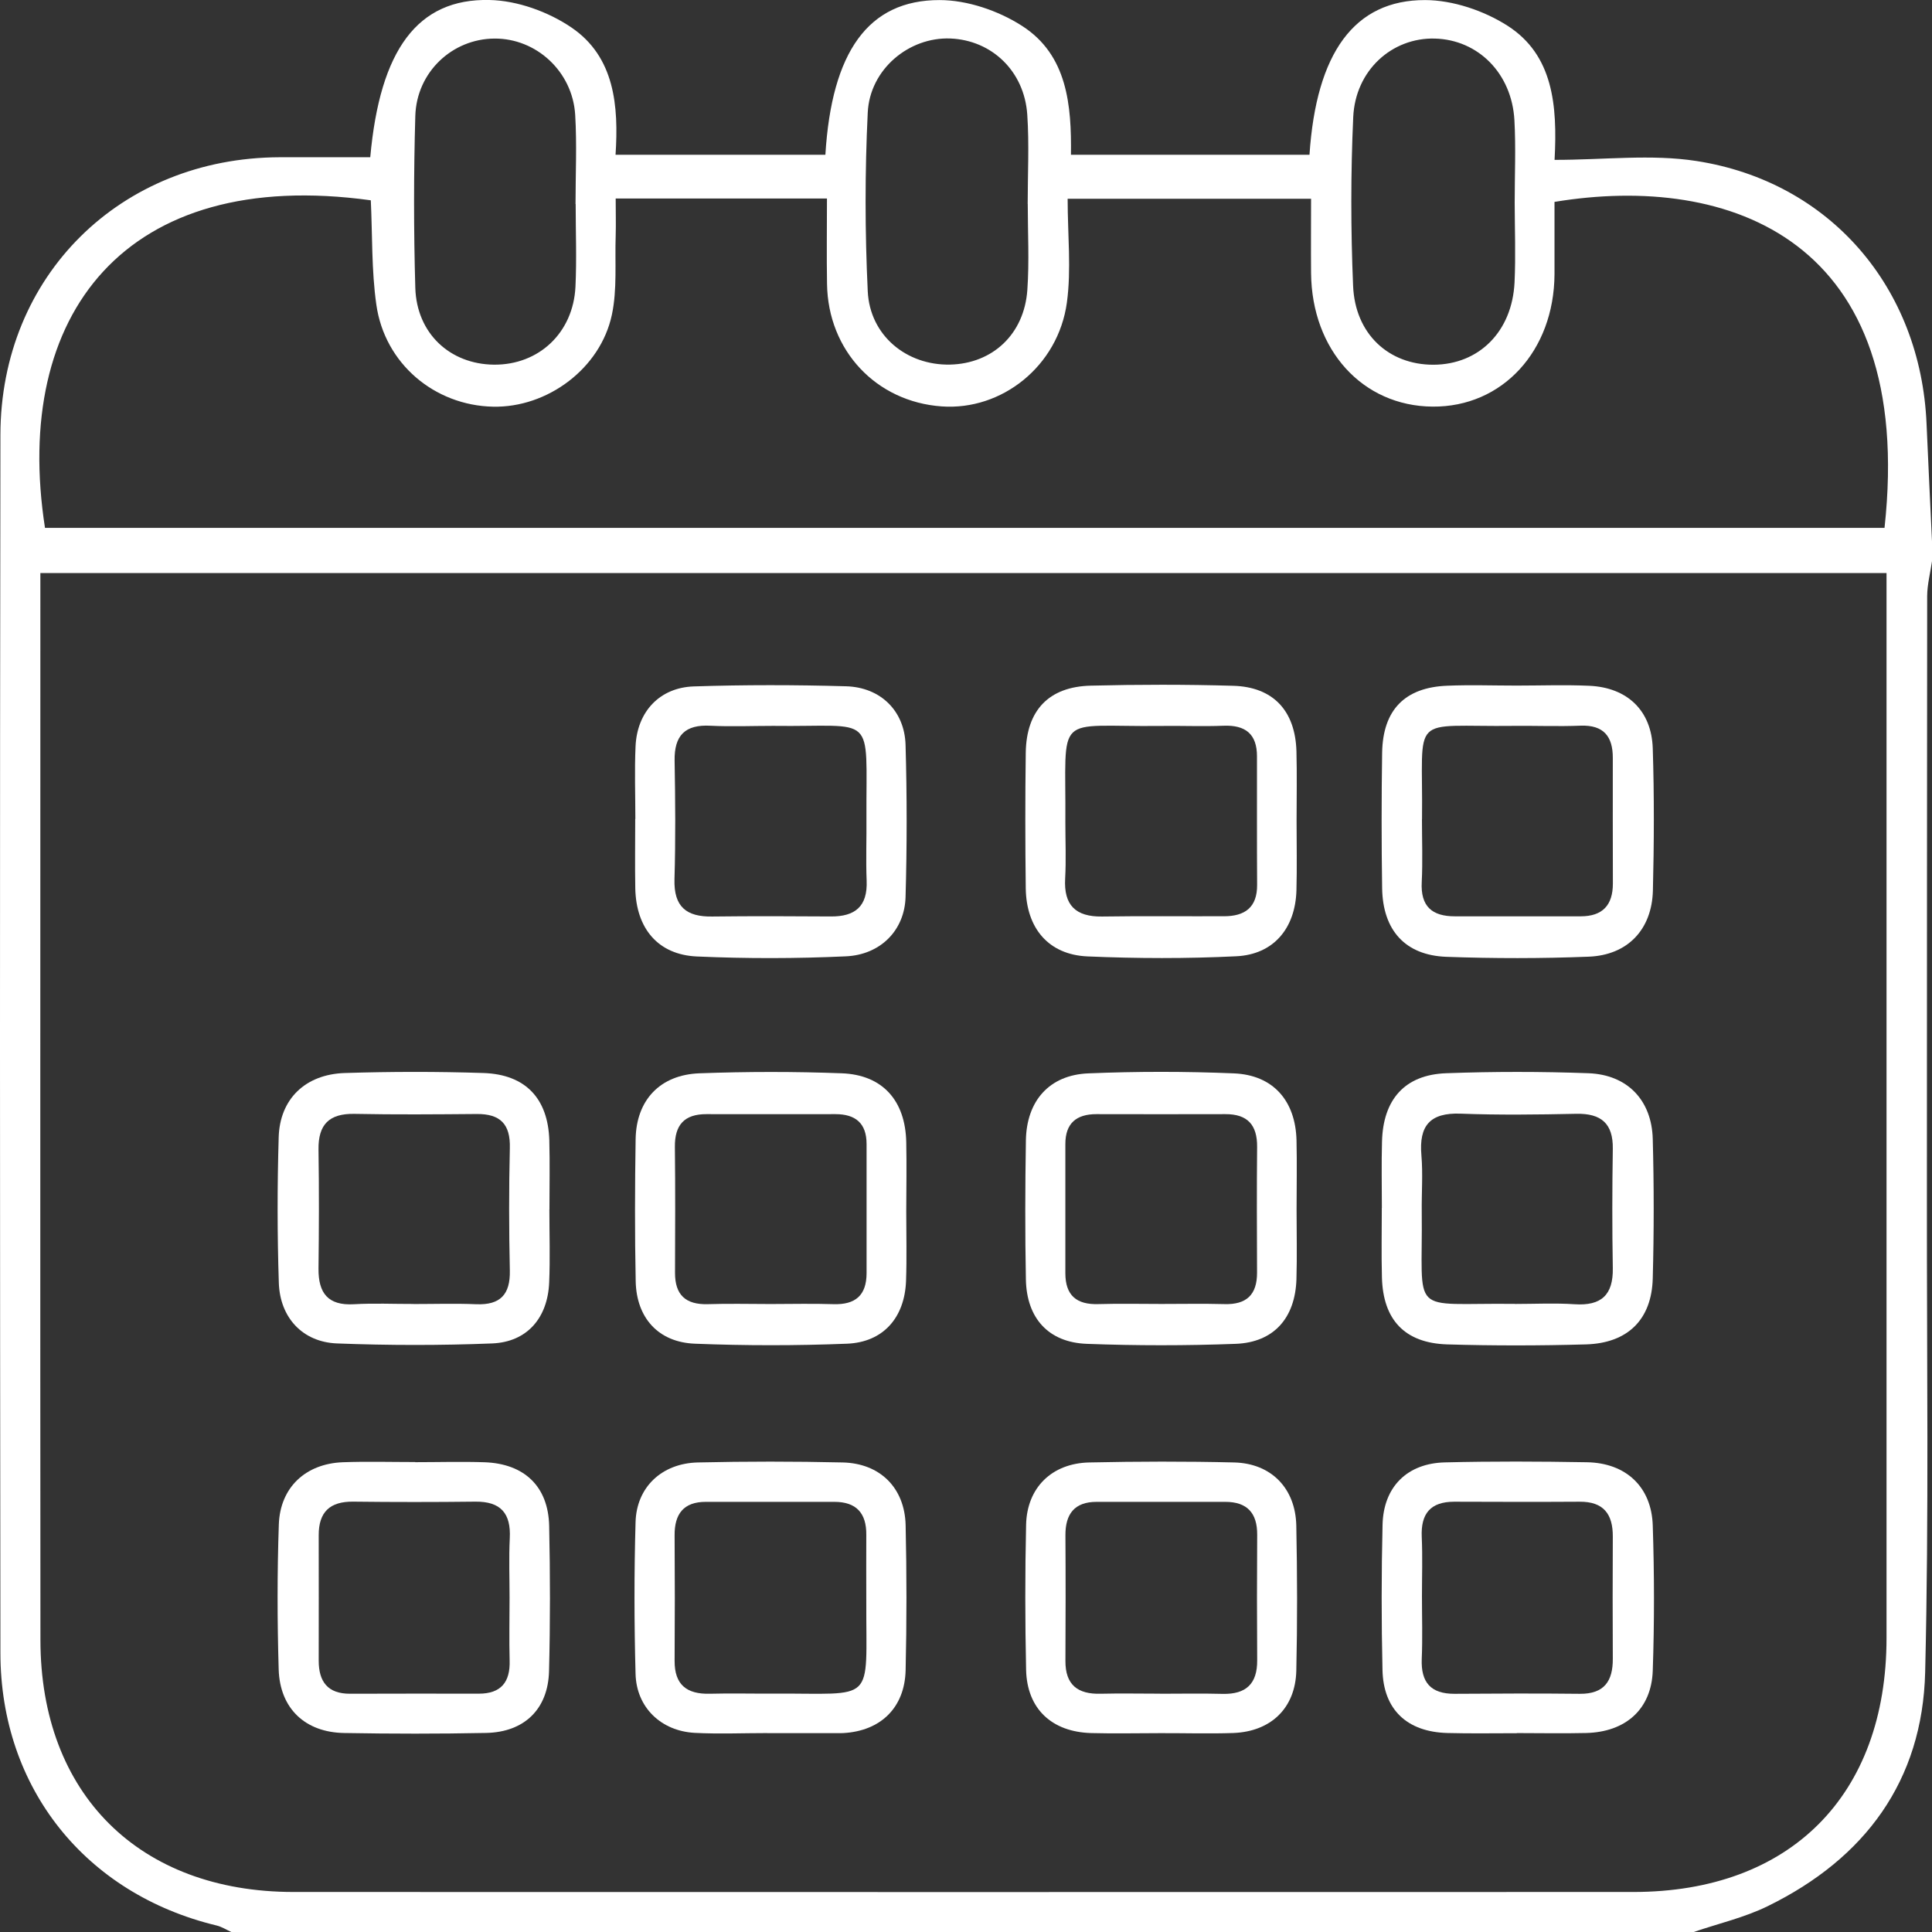 <svg width="28" height="28" viewBox="0 0 28 28" fill="none" xmlns="http://www.w3.org/2000/svg">
<rect x="0" y="0" width="28" height="28" fill="#333333" stroke="none"/>
<path d="M24.547 28H3.352C3.282 27.968 3.214 27.924 3.14 27.906C1.24 27.449 0.008 25.914 0.006 23.958C-0.001 18.072 -0.003 12.187 0.006 6.301C0.01 3.996 1.748 2.286 4.053 2.279C4.493 2.278 4.934 2.279 5.366 2.279C5.506 0.723 6.051 -0.024 7.094 -0C7.497 0.008 7.945 0.17 8.281 0.398C8.91 0.825 8.967 1.537 8.921 2.243H11.962C12.053 0.753 12.582 -0 13.617 0.001C14.019 0.001 14.47 0.155 14.812 0.375C15.471 0.797 15.53 1.528 15.521 2.243H18.978C19.076 0.769 19.626 -0.001 20.654 0.001C21.057 0.002 21.508 0.155 21.85 0.374C22.509 0.798 22.573 1.524 22.53 2.317C23.251 2.317 23.931 2.232 24.584 2.333C26.525 2.633 27.837 4.173 27.921 6.141C27.945 6.709 27.974 7.277 28 7.846V8.133C27.976 8.302 27.931 8.469 27.93 8.638C27.926 11.564 27.928 14.492 27.926 17.419C27.924 19.69 27.956 21.962 27.901 24.232C27.863 25.81 27.028 26.935 25.622 27.624C25.283 27.791 24.905 27.877 24.546 28L24.547 28ZM27.341 8.305H0.585C0.585 8.49 0.585 8.645 0.585 8.801C0.585 13.79 0.582 18.781 0.586 23.77C0.588 25.999 2.017 27.419 4.253 27.42C10.725 27.422 17.198 27.421 23.671 27.42C25.945 27.42 27.34 26.02 27.341 23.741C27.342 18.767 27.341 13.794 27.341 8.82C27.341 8.662 27.341 8.503 27.341 8.304V8.305ZM27.312 7.65C27.768 3.471 25.067 2.507 22.529 2.926C22.529 3.273 22.53 3.623 22.529 3.974C22.523 5.086 21.774 5.901 20.762 5.893C19.749 5.885 19.011 5.075 19.001 3.957C18.998 3.597 19.001 3.237 19.001 2.881H15.473C15.473 3.403 15.528 3.902 15.462 4.386C15.335 5.307 14.518 5.952 13.648 5.89C12.699 5.823 12 5.081 11.986 4.116C11.979 3.706 11.985 3.296 11.985 2.877H8.923C8.923 3.072 8.928 3.244 8.923 3.415C8.91 3.798 8.946 4.192 8.868 4.561C8.702 5.343 7.931 5.911 7.145 5.894C6.298 5.876 5.574 5.27 5.454 4.414C5.383 3.915 5.398 3.404 5.374 2.903C1.811 2.411 0.172 4.561 0.652 7.65H27.312ZM21.952 2.94C21.952 2.54 21.97 2.14 21.948 1.741C21.91 1.063 21.422 0.576 20.796 0.559C20.176 0.542 19.643 1.017 19.612 1.697C19.575 2.51 19.576 3.328 19.61 4.141C19.638 4.841 20.127 5.287 20.774 5.286C21.435 5.284 21.916 4.805 21.95 4.091C21.968 3.708 21.953 3.324 21.952 2.941V2.94ZM8.342 2.957H8.341C8.341 2.526 8.362 2.092 8.336 1.663C8.297 1.035 7.771 0.554 7.165 0.559C6.555 0.563 6.038 1.044 6.019 1.68C5.995 2.51 5.995 3.342 6.019 4.173C6.039 4.832 6.521 5.278 7.158 5.285C7.808 5.291 8.308 4.824 8.34 4.155C8.359 3.757 8.343 3.356 8.343 2.957H8.342ZM14.894 2.956C14.894 2.525 14.917 2.091 14.888 1.662C14.846 1.031 14.373 0.582 13.774 0.558C13.176 0.534 12.606 1.002 12.576 1.632C12.534 2.493 12.535 3.358 12.576 4.22C12.606 4.863 13.139 5.297 13.769 5.284C14.384 5.27 14.844 4.845 14.889 4.202C14.918 3.789 14.895 3.372 14.895 2.956H14.894Z" fill="white"/>
<path d="M11.121 25.117C10.771 25.117 10.419 25.132 10.069 25.114C9.582 25.088 9.224 24.747 9.211 24.26C9.191 23.527 9.19 22.793 9.211 22.06C9.225 21.553 9.591 21.208 10.112 21.195C10.812 21.179 11.514 21.179 12.214 21.195C12.755 21.208 13.111 21.563 13.125 22.101C13.141 22.802 13.141 23.505 13.125 24.206C13.112 24.751 12.761 25.088 12.22 25.117C12.188 25.119 12.156 25.118 12.125 25.118C11.79 25.118 11.456 25.118 11.121 25.118C11.121 25.118 11.121 25.117 11.121 25.116V25.117ZM12.555 23.2C12.555 22.881 12.553 22.561 12.555 22.243C12.558 21.929 12.41 21.766 12.093 21.766C11.471 21.766 10.85 21.766 10.228 21.766C9.907 21.766 9.774 21.942 9.777 22.252C9.781 22.858 9.781 23.465 9.777 24.07C9.775 24.418 9.954 24.555 10.286 24.547C10.589 24.539 10.892 24.547 11.194 24.545C12.712 24.536 12.549 24.719 12.555 23.198V23.2Z" fill="white"/>
<path d="M16.822 25.118C16.487 25.118 16.152 25.126 15.818 25.117C15.243 25.102 14.884 24.765 14.871 24.201C14.856 23.5 14.855 22.797 14.871 22.096C14.884 21.56 15.244 21.207 15.786 21.195C16.486 21.18 17.188 21.178 17.888 21.195C18.425 21.209 18.776 21.57 18.787 22.112C18.801 22.813 18.803 23.515 18.787 24.216C18.773 24.756 18.418 25.096 17.873 25.116C17.523 25.128 17.172 25.117 16.821 25.118H16.822ZM16.812 24.547C17.115 24.547 17.419 24.541 17.721 24.549C18.058 24.556 18.223 24.404 18.22 24.061C18.216 23.455 18.216 22.848 18.22 22.243C18.222 21.929 18.076 21.766 17.758 21.766C17.137 21.766 16.515 21.766 15.893 21.766C15.572 21.766 15.439 21.942 15.441 22.252C15.445 22.859 15.444 23.465 15.441 24.071C15.439 24.418 15.619 24.556 15.951 24.547C16.238 24.54 16.525 24.546 16.812 24.546V24.547Z" fill="white"/>
<path d="M6.017 21.191C6.352 21.191 6.687 21.181 7.021 21.192C7.599 21.212 7.947 21.542 7.959 22.116C7.974 22.817 7.975 23.519 7.957 24.22C7.943 24.771 7.598 25.104 7.045 25.115C6.36 25.129 5.674 25.128 4.99 25.116C4.424 25.108 4.057 24.762 4.039 24.197C4.018 23.496 4.017 22.793 4.041 22.093C4.06 21.556 4.429 21.214 4.965 21.192C5.315 21.179 5.666 21.189 6.017 21.189V21.191ZM7.385 23.154C7.385 22.867 7.374 22.58 7.388 22.294C7.407 21.932 7.257 21.759 6.889 21.763C6.3 21.77 5.71 21.77 5.12 21.763C4.781 21.759 4.618 21.913 4.619 22.25C4.621 22.856 4.619 23.462 4.619 24.068C4.619 24.371 4.749 24.549 5.076 24.547C5.698 24.544 6.318 24.546 6.94 24.546C7.261 24.546 7.396 24.379 7.386 24.064C7.378 23.762 7.385 23.459 7.385 23.155L7.385 23.154Z" fill="white"/>
<path d="M20.027 17.506C20.027 17.187 20.02 16.866 20.029 16.547C20.044 15.933 20.36 15.576 20.959 15.554C21.645 15.529 22.335 15.529 23.021 15.554C23.585 15.575 23.939 15.945 23.953 16.509C23.971 17.18 23.971 17.853 23.953 18.524C23.939 19.121 23.593 19.466 22.986 19.484C22.315 19.503 21.644 19.504 20.973 19.484C20.358 19.464 20.044 19.128 20.028 18.513C20.019 18.177 20.026 17.841 20.026 17.505L20.027 17.506ZM21.956 18.898C22.244 18.898 22.533 18.883 22.819 18.902C23.206 18.928 23.381 18.769 23.374 18.378C23.364 17.802 23.365 17.226 23.374 16.651C23.38 16.283 23.206 16.135 22.846 16.142C22.287 16.154 21.728 16.161 21.169 16.14C20.725 16.123 20.563 16.314 20.6 16.743C20.623 17.012 20.602 17.286 20.605 17.557C20.623 19.107 20.395 18.878 21.956 18.897V18.898Z" fill="white"/>
<path d="M21.982 25.119C21.647 25.119 21.312 25.125 20.978 25.116C20.393 25.101 20.048 24.778 20.036 24.201C20.02 23.5 20.02 22.797 20.037 22.097C20.05 21.548 20.395 21.206 20.943 21.194C21.628 21.177 22.314 21.18 22.998 21.192C23.564 21.201 23.936 21.549 23.953 22.109C23.976 22.81 23.977 23.513 23.953 24.213C23.934 24.772 23.559 25.103 22.986 25.116C22.652 25.124 22.317 25.117 21.983 25.117L21.982 25.119ZM20.608 23.134C20.608 23.438 20.618 23.741 20.605 24.043C20.592 24.382 20.735 24.549 21.08 24.548C21.685 24.544 22.291 24.541 22.896 24.548C23.25 24.551 23.376 24.364 23.374 24.039C23.371 23.449 23.371 22.86 23.374 22.27C23.376 21.942 23.239 21.761 22.892 21.764C22.287 21.768 21.681 21.766 21.076 21.764C20.732 21.764 20.59 21.936 20.605 22.274C20.618 22.561 20.608 22.848 20.608 23.134Z" fill="white"/>
<path d="M13.134 17.557C13.134 17.893 13.143 18.229 13.131 18.565C13.111 19.097 12.8 19.453 12.275 19.474C11.542 19.503 10.805 19.503 10.072 19.474C9.543 19.454 9.224 19.101 9.213 18.57C9.199 17.883 9.201 17.195 9.212 16.507C9.222 15.943 9.566 15.576 10.138 15.555C10.824 15.53 11.513 15.529 12.2 15.555C12.791 15.577 13.121 15.95 13.134 16.551C13.141 16.887 13.135 17.223 13.134 17.559V17.557ZM11.168 18.899C11.472 18.899 11.775 18.891 12.079 18.901C12.397 18.911 12.559 18.773 12.559 18.451C12.559 17.827 12.559 17.203 12.559 16.58C12.559 16.278 12.398 16.147 12.108 16.147C11.485 16.147 10.862 16.149 10.238 16.147C9.917 16.146 9.777 16.305 9.781 16.623C9.788 17.23 9.785 17.839 9.783 18.446C9.782 18.768 9.938 18.91 10.258 18.901C10.562 18.891 10.866 18.899 11.17 18.899H11.168Z" fill="white"/>
<path d="M7.962 17.533C7.962 17.884 7.974 18.236 7.959 18.588C7.937 19.102 7.638 19.449 7.134 19.47C6.384 19.5 5.632 19.499 4.882 19.47C4.387 19.45 4.058 19.098 4.041 18.593C4.018 17.89 4.018 17.185 4.039 16.482C4.055 15.928 4.424 15.57 4.996 15.551C5.666 15.53 6.338 15.529 7.009 15.551C7.616 15.572 7.942 15.92 7.961 16.524C7.97 16.86 7.963 17.196 7.963 17.532H7.961L7.962 17.533ZM5.994 18.899C6.297 18.899 6.601 18.889 6.904 18.902C7.25 18.915 7.396 18.762 7.389 18.415C7.376 17.823 7.375 17.231 7.389 16.64C7.399 16.29 7.249 16.142 6.909 16.145C6.318 16.15 5.727 16.155 5.136 16.143C4.771 16.137 4.611 16.296 4.616 16.66C4.625 17.235 4.623 17.811 4.616 18.386C4.613 18.74 4.753 18.924 5.13 18.902C5.417 18.885 5.705 18.899 5.993 18.898L5.994 18.899Z" fill="white"/>
<path d="M21.98 9.936C22.331 9.936 22.684 9.923 23.035 9.939C23.583 9.964 23.935 10.297 23.953 10.845C23.975 11.532 23.972 12.22 23.955 12.908C23.94 13.472 23.589 13.843 23.024 13.865C22.338 13.892 21.649 13.892 20.963 13.867C20.365 13.845 20.041 13.482 20.031 12.874C20.021 12.219 20.021 11.563 20.031 10.907C20.042 10.287 20.361 9.962 20.974 9.938C21.308 9.924 21.644 9.936 21.98 9.936C21.98 9.936 21.98 9.937 21.98 9.938V9.936ZM20.608 11.871C20.608 12.175 20.62 12.479 20.605 12.783C20.586 13.135 20.753 13.281 21.087 13.28C21.694 13.279 22.302 13.28 22.909 13.28C23.224 13.28 23.375 13.12 23.375 12.805C23.372 12.197 23.375 11.59 23.374 10.981C23.374 10.673 23.241 10.505 22.908 10.517C22.588 10.53 22.269 10.517 21.949 10.52C20.4 10.539 20.627 10.309 20.609 11.871H20.608Z" fill="white"/>
<path d="M18.791 11.896C18.791 12.232 18.798 12.568 18.789 12.904C18.773 13.453 18.459 13.833 17.917 13.859C17.2 13.894 16.478 13.892 15.76 13.861C15.197 13.836 14.875 13.454 14.866 12.876C14.858 12.22 14.857 11.565 14.866 10.909C14.875 10.294 15.201 9.951 15.81 9.937C16.497 9.92 17.184 9.919 17.872 9.939C18.452 9.955 18.772 10.301 18.789 10.887C18.798 11.223 18.791 11.559 18.791 11.895V11.896ZM15.44 11.92C15.44 12.19 15.452 12.462 15.437 12.732C15.415 13.12 15.59 13.288 15.972 13.283C16.561 13.274 17.15 13.281 17.739 13.279C18.04 13.279 18.221 13.153 18.219 12.824C18.215 12.203 18.218 11.581 18.217 10.96C18.217 10.638 18.05 10.506 17.734 10.518C17.432 10.53 17.129 10.517 16.826 10.521C15.256 10.54 15.452 10.291 15.44 11.921V11.92Z" fill="white"/>
<path d="M18.791 17.532C18.791 17.868 18.799 18.204 18.789 18.54C18.771 19.101 18.462 19.455 17.908 19.476C17.19 19.503 16.469 19.503 15.752 19.476C15.195 19.456 14.879 19.104 14.868 18.544C14.855 17.873 14.857 17.2 14.868 16.529C14.877 15.955 15.207 15.579 15.773 15.556C16.474 15.527 17.18 15.527 17.881 15.556C18.45 15.579 18.775 15.951 18.79 16.525C18.798 16.861 18.791 17.197 18.791 17.533L18.791 17.532ZM16.832 18.898C17.136 18.898 17.439 18.892 17.744 18.9C18.064 18.91 18.219 18.765 18.218 18.445C18.216 17.837 18.213 17.229 18.219 16.622C18.222 16.304 18.081 16.146 17.76 16.147C17.136 16.149 16.514 16.148 15.89 16.147C15.6 16.147 15.44 16.279 15.44 16.58C15.44 17.204 15.44 17.828 15.44 18.452C15.44 18.775 15.603 18.911 15.921 18.9C16.224 18.891 16.528 18.898 16.832 18.898Z" fill="white"/>
<path d="M9.208 11.869C9.208 11.518 9.195 11.165 9.211 10.814C9.234 10.315 9.56 9.964 10.056 9.948C10.79 9.924 11.527 9.925 12.261 9.946C12.762 9.96 13.11 10.303 13.124 10.795C13.145 11.53 13.145 12.267 13.124 13.001C13.11 13.482 12.762 13.838 12.257 13.86C11.539 13.893 10.818 13.894 10.1 13.862C9.537 13.837 9.22 13.457 9.207 12.877C9.201 12.541 9.206 12.205 9.206 11.869C9.206 11.869 9.207 11.869 9.208 11.869ZM11.203 10.52C10.901 10.52 10.598 10.533 10.296 10.518C9.928 10.498 9.771 10.659 9.777 11.024C9.787 11.598 9.792 12.171 9.775 12.744C9.764 13.141 9.947 13.289 10.322 13.283C10.894 13.276 11.468 13.278 12.04 13.282C12.394 13.285 12.575 13.136 12.56 12.765C12.548 12.463 12.56 12.16 12.557 11.858C12.55 10.302 12.713 10.54 11.202 10.52H11.203Z" fill="white"/>
</svg>
